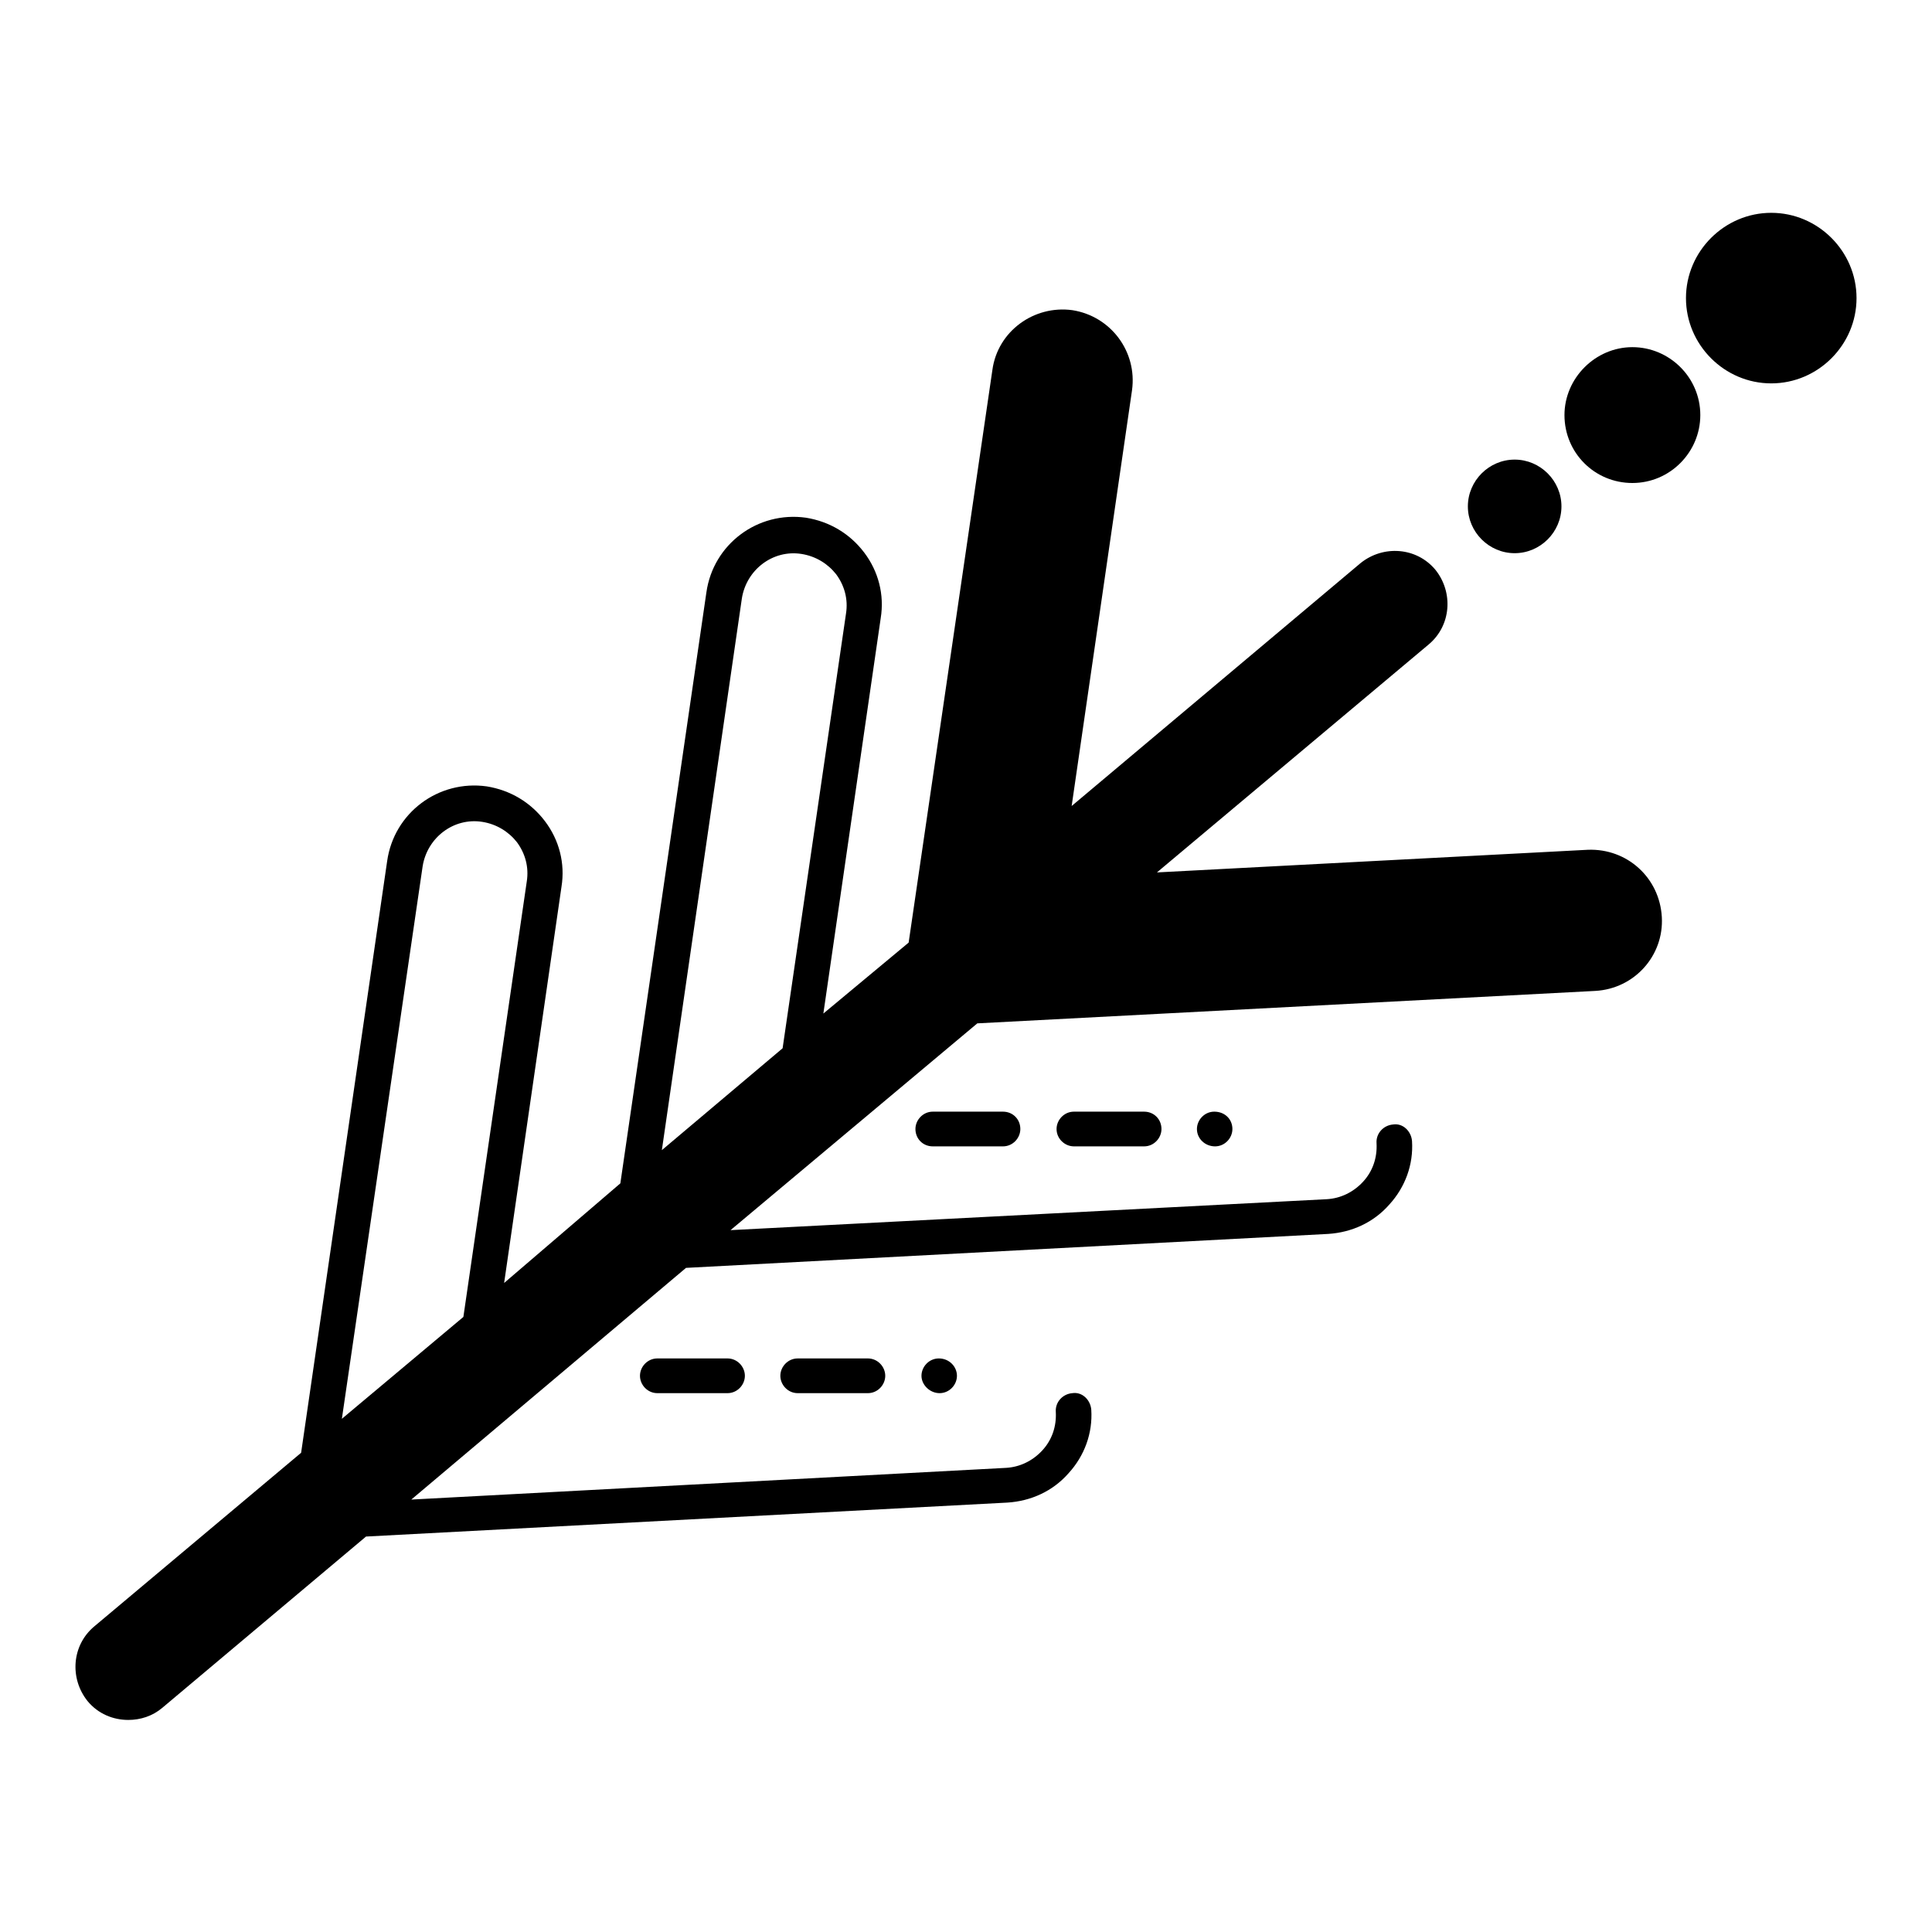 <?xml version="1.0" encoding="utf-8"?>
<!-- Svg Vector Icons : http://www.onlinewebfonts.com/icon -->
<!DOCTYPE svg PUBLIC "-//W3C//DTD SVG 1.1//EN" "http://www.w3.org/Graphics/SVG/1.1/DTD/svg11.dtd">
<svg version="1.1" xmlns="http://www.w3.org/2000/svg" xmlns:xlink="http://www.w3.org/1999/xlink" x="0px" y="0px" viewBox="0 0 256 256" enable-background="new 0 0 256 256" xml:space="preserve">
<g><g><g><g><path fill="#000000" d="M210.4,112.6l-57.1,3l36-30.2c3-2.5,3.3-6.9,0.9-9.9c-2.5-3-6.9-3.3-9.9-0.9L142,106.8l8-55.1c0.7-5.1-2.8-9.8-7.9-10.6c-5.1-0.7-9.9,2.8-10.6,7.9l-11.1,75.9l-11.3,9.4l7.6-52.4c0.5-3.1-0.3-6.2-2.2-8.7c-1.9-2.5-4.6-4.1-7.7-4.6c-6.4-0.9-12.3,3.5-13.2,9.9l-11.4,78.3L66.8,170l7.6-52.5c0.5-3.1-0.3-6.2-2.2-8.7c-1.9-2.5-4.6-4.1-7.7-4.6c-6.4-0.9-12.3,3.5-13.2,9.9l-11.4,78.4l-27.4,23c-3,2.5-3.3,6.9-0.9,9.9c1.4,1.7,3.4,2.5,5.4,2.5c1.6,0,3.2-0.5,4.5-1.6l27-22.7l85-4.5c3.1-0.2,6-1.5,8.1-3.9c2.1-2.3,3.2-5.3,3-8.4c-0.1-1.3-1.2-2.4-2.5-2.2c-1.3,0.1-2.3,1.2-2.2,2.5c0.1,1.9-0.5,3.7-1.8,5.1s-3,2.2-4.8,2.3l-78.8,4.2L90.9,168l85.1-4.5c3.1-0.2,6-1.5,8.1-3.9c2.1-2.3,3.2-5.3,3-8.4c-0.1-1.3-1.2-2.4-2.5-2.2c-1.3,0.1-2.3,1.2-2.2,2.5c0.1,1.9-0.5,3.7-1.8,5.1c-1.3,1.4-3,2.2-4.8,2.3L96.8,163l32.7-27.4l81.9-4.3c5.2-0.3,9.1-4.7,8.8-9.8C219.9,116.3,215.6,112.4,210.4,112.6z M45.3,188l10.7-73.2c0.6-3.8,4.1-6.5,7.9-5.9c1.9,0.3,3.5,1.3,4.6,2.7c1.1,1.5,1.6,3.3,1.3,5.2l-8.4,57.7L45.3,188z M87.7,152.4l10.6-73.1c0.6-3.8,4.1-6.5,7.9-5.9c1.9,0.3,3.5,1.3,4.6,2.7c1.1,1.5,1.6,3.3,1.3,5.2l-8.4,57.6L87.7,152.4z"/><path fill="#000000" d="M87.1,180c-1.3,0-2.3,1.1-2.3,2.3s1,2.3,2.3,2.3h9.3c1.3,0,2.3-1.1,2.3-2.3s-1-2.3-2.3-2.3H87.1z"/><path fill="#000000" d="M124.4,180c-1.3,0-2.3,1.1-2.3,2.3s1.1,2.3,2.4,2.3c1.3,0,2.3-1.1,2.3-2.3S125.8,180,124.4,180L124.4,180z"/><path fill="#000000" d="M105.7,180c-1.3,0-2.3,1.1-2.3,2.3s1,2.3,2.3,2.3h9.3c1.3,0,2.3-1.1,2.3-2.3s-1-2.3-2.3-2.3H105.7z"/><path fill="#000000" d="M142.3,147.3c-1.3,0-2.3,1.1-2.3,2.3c0,1.3,1.1,2.3,2.3,2.3h9.3c1.3,0,2.3-1.1,2.3-2.3c0-1.3-1-2.3-2.3-2.3H142.3z"/><path fill="#000000" d="M123.6,147.3c-1.3,0-2.3,1.1-2.3,2.3c0,1.3,1,2.3,2.3,2.3h9.3c1.3,0,2.3-1.1,2.3-2.3c0-1.3-1-2.3-2.3-2.3H123.6z"/><path fill="#000000" d="M160.9,147.3c-1.3,0-2.3,1.1-2.3,2.3c0,1.3,1.1,2.3,2.4,2.3c1.3,0,2.3-1.1,2.3-2.3C163.3,148.3,162.3,147.3,160.9,147.3L160.9,147.3z"/><path fill="#000000" d="M200.7,60.9c3.4,0,6.2,2.8,6.2,6.2c0,3.4-2.8,6.2-6.2,6.2s-6.2-2.8-6.2-6.2C194.5,63.7,197.3,60.9,200.7,60.9z"/><path fill="#000000" d="M216.3,46c4.9,0,9,4,9,9c0,4.9-4,9-9,9c-5,0-9-4-9-9C207.3,50.1,211.4,46,216.3,46z"/><path fill="#000000" d="M234.7,28.2c6.2,0,11.3,5.1,11.3,11.3s-5.1,11.3-11.3,11.3c-6.2,0-11.3-5.1-11.3-11.3S228.5,28.2,234.7,28.2z"/></g></g><g></g><g></g><g></g><g></g><g></g><g></g><g></g><g></g><g></g><g></g><g></g><g></g><g></g><g></g><g></g></g></g>
</svg>